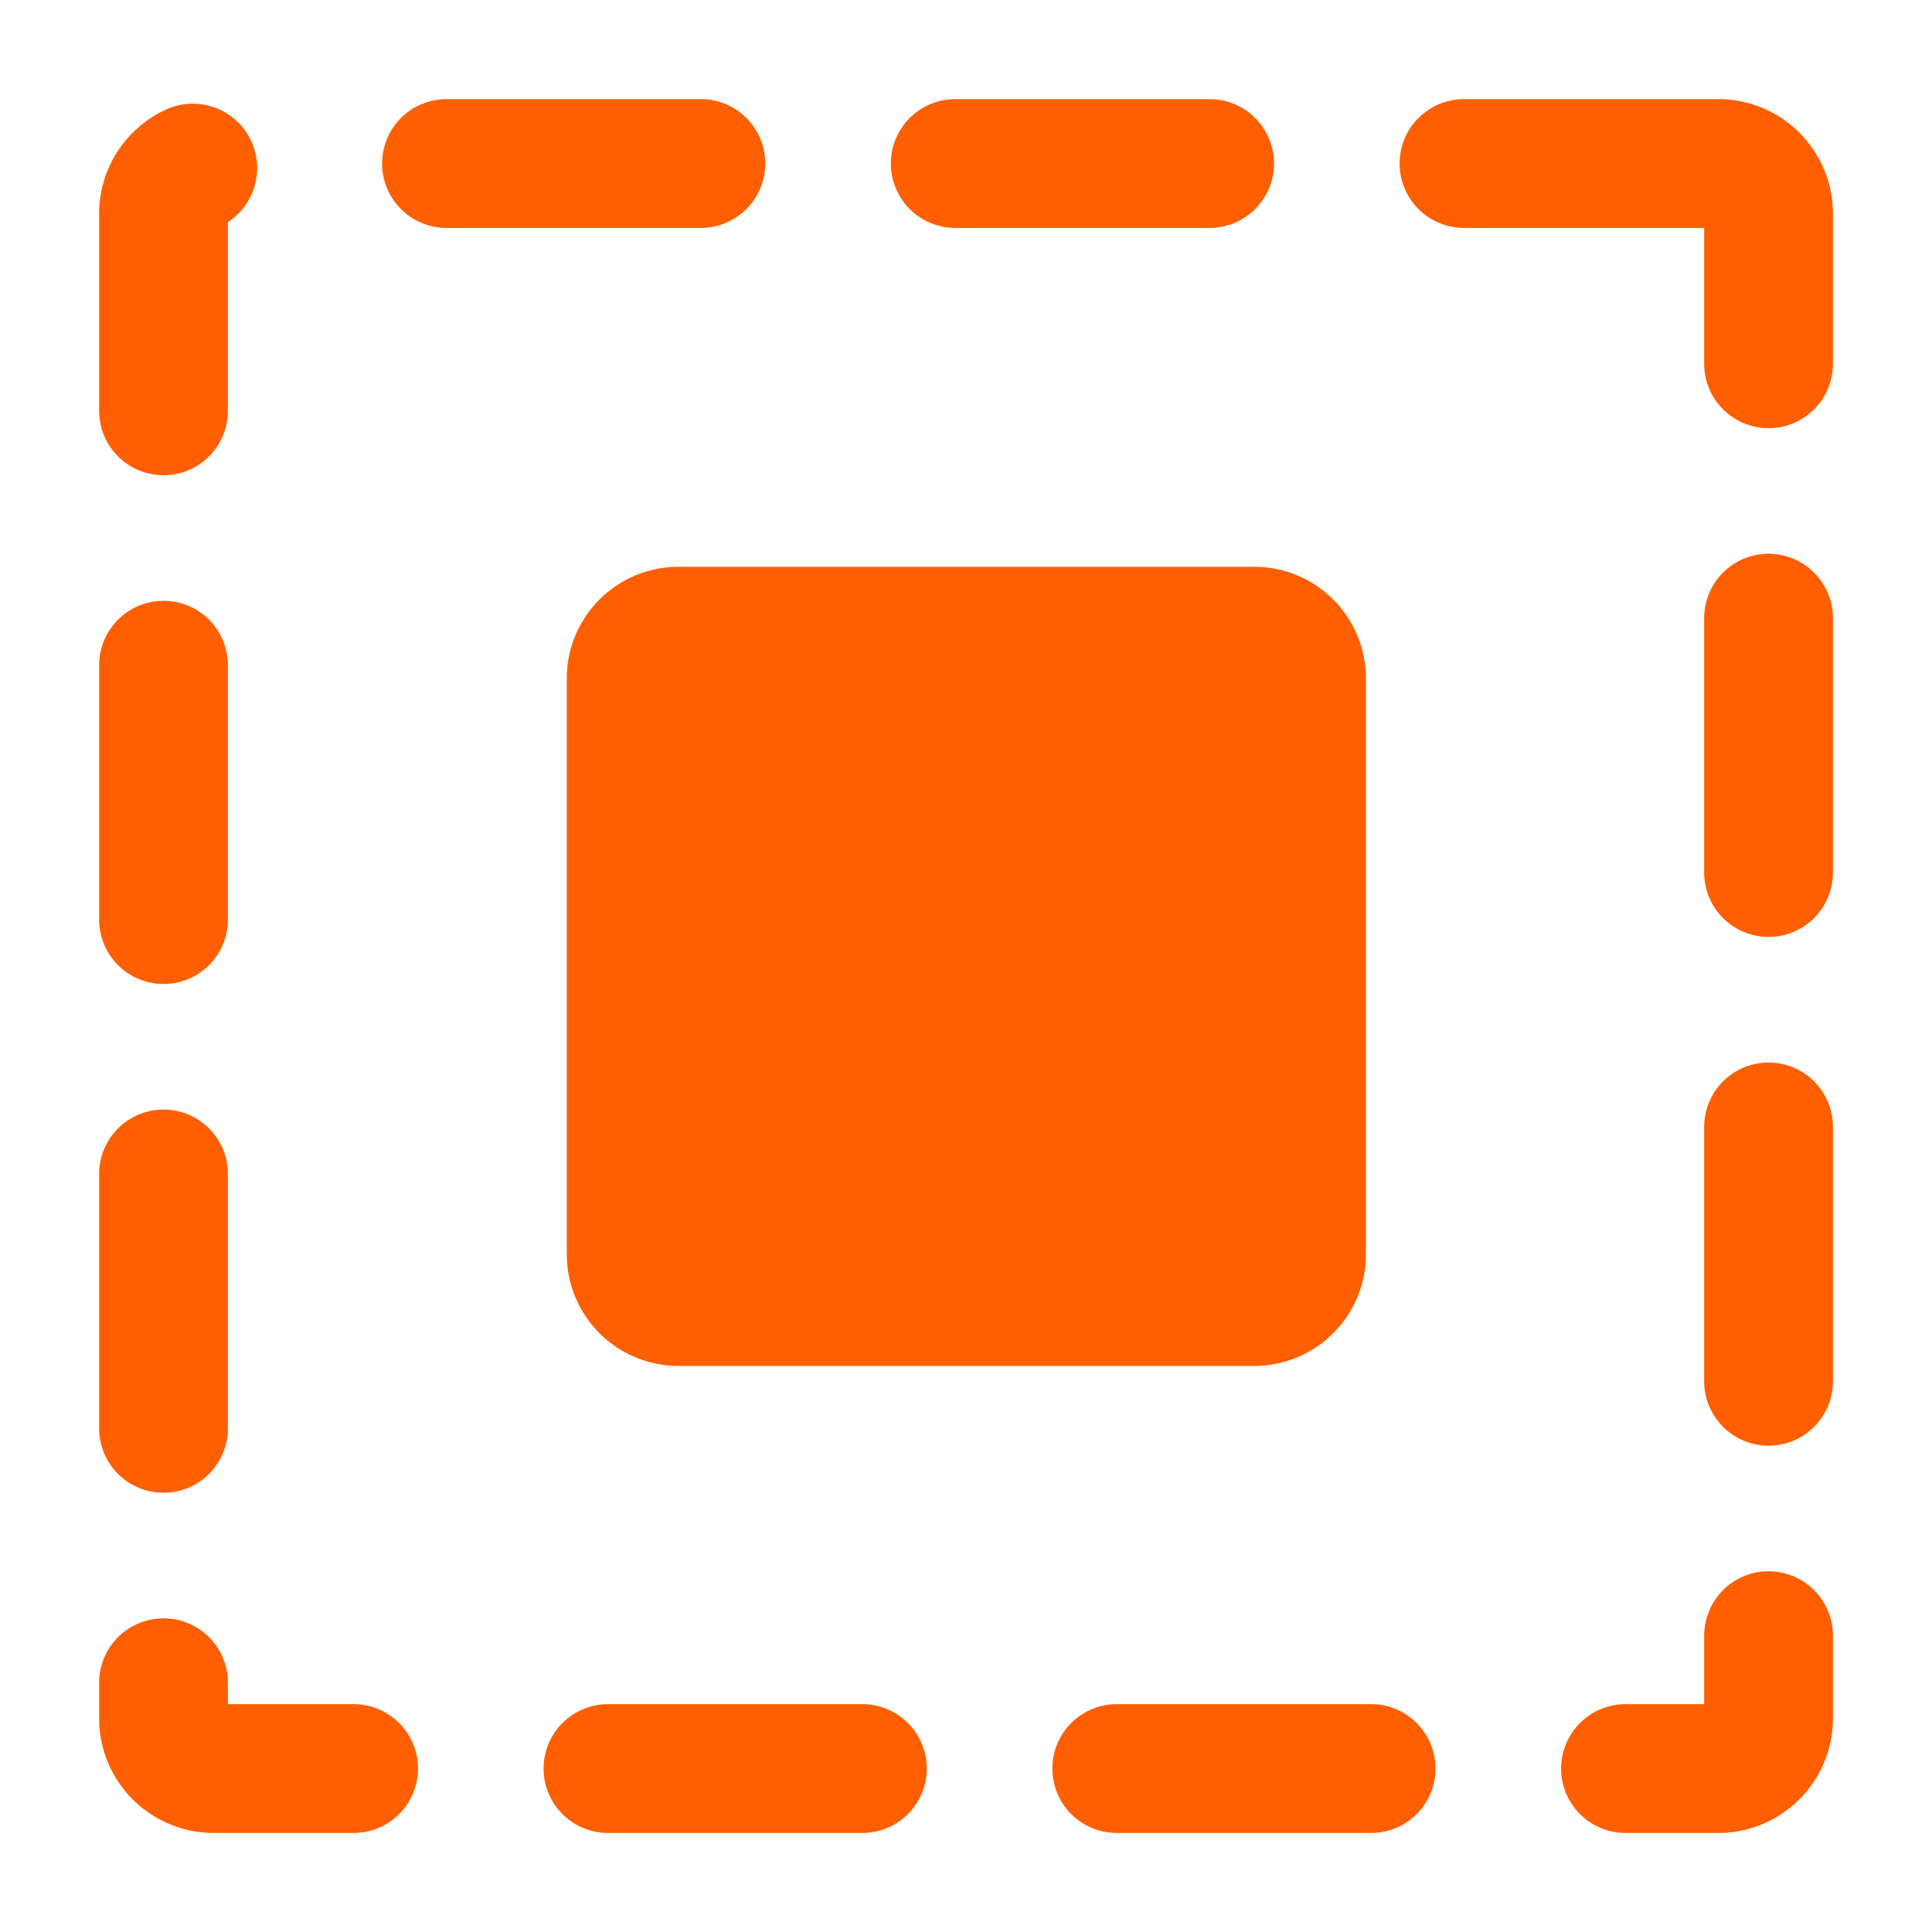 <svg width="30" height="30" viewBox="0 0 30 30" fill="none" xmlns="http://www.w3.org/2000/svg">
<path d="M26.683 2.539H3.318C2.888 2.539 2.539 2.888 2.539 3.318V26.683C2.539 27.113 2.888 27.462 3.318 27.462H26.683C27.113 27.462 27.462 27.113 27.462 26.683V3.318C27.462 2.888 27.113 2.539 26.683 2.539Z" stroke="#FF5F00" stroke-width="2" stroke-linecap="round" stroke-linejoin="round" stroke-dasharray="3.95 3.95"/>
<path d="M19.476 8.801H10.535C9.577 8.801 8.801 9.577 8.801 10.535V19.476C8.801 20.434 9.577 21.21 10.535 21.21H19.476C20.434 21.21 21.21 20.434 21.21 19.476V10.535C21.21 9.577 20.434 8.801 19.476 8.801Z" fill="#FF5F00"/>
</svg>

